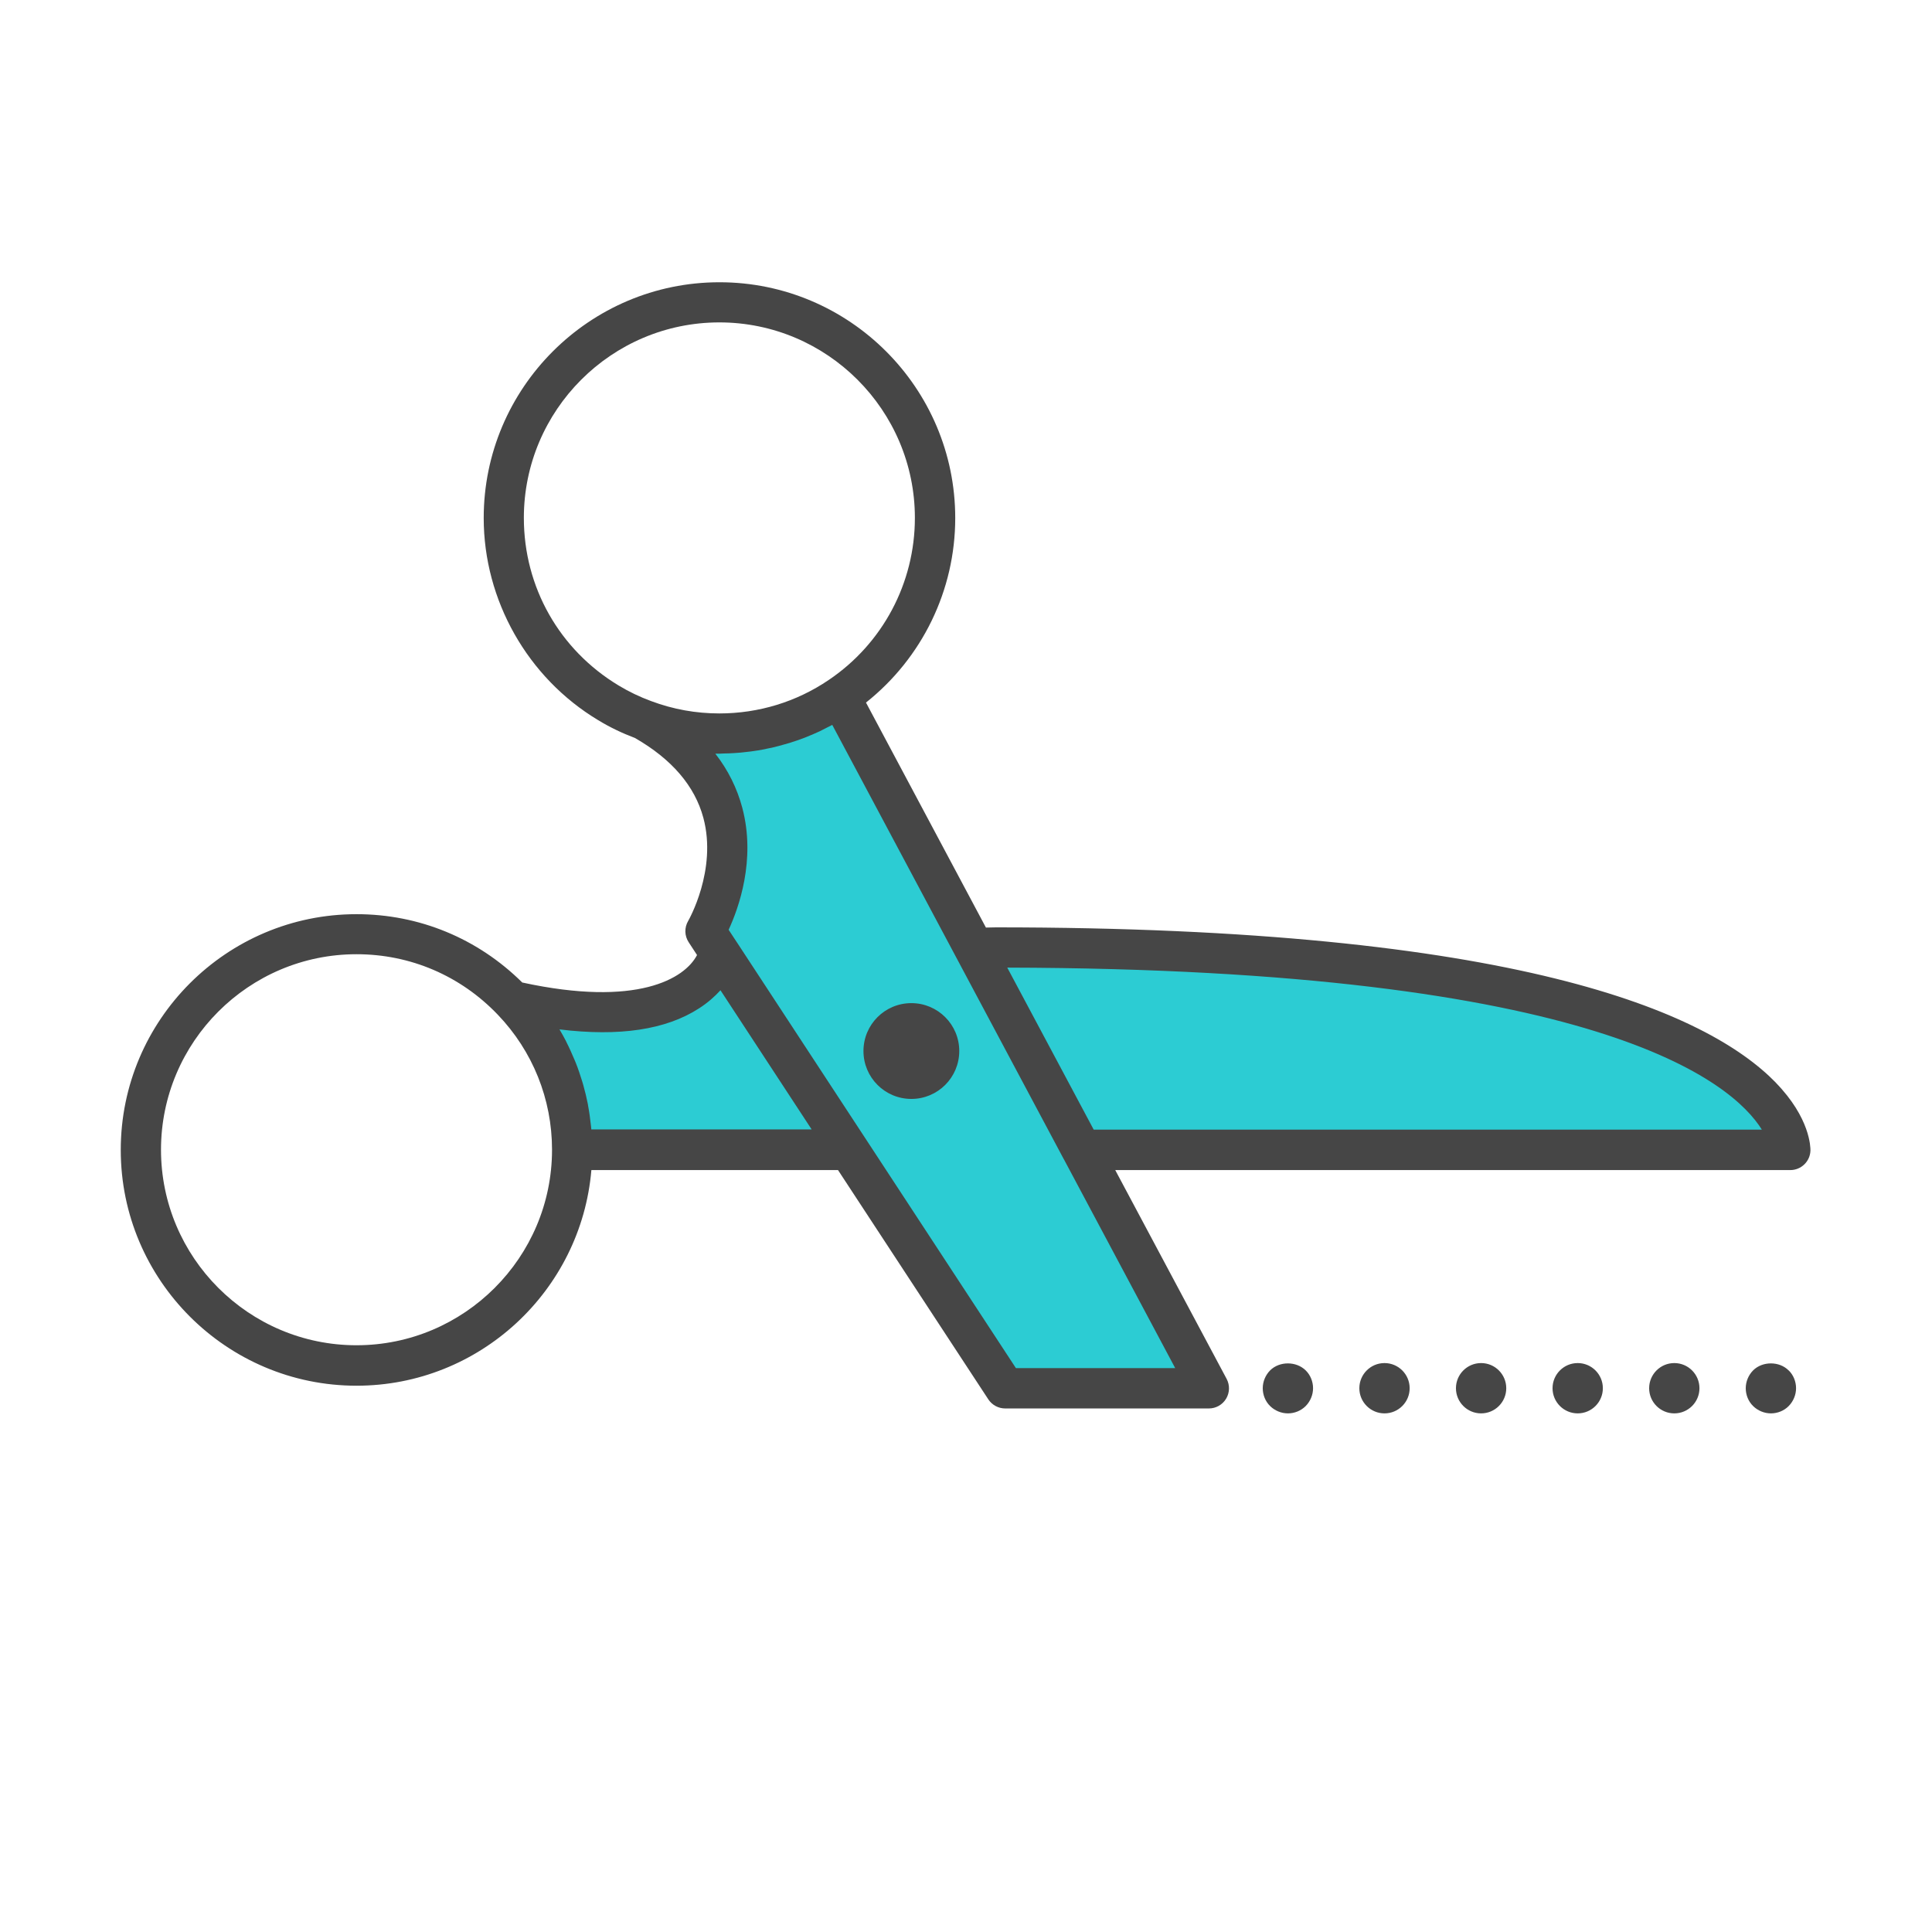 <?xml version="1.0" encoding="UTF-8"?>
<svg id="Security_Networking" data-name="Security Networking" xmlns="http://www.w3.org/2000/svg" viewBox="0 0 192 192">
  <defs>
    <style>
      .cls-1 {
        fill: #464646;
      }

      .cls-1, .cls-2 {
        stroke-width: 0px;
      }

      .cls-2 {
        fill: #2cccd3;
      }
    </style>
  </defs>
  <path class="cls-2" d="m177.93,114.26h-70.43l12.64,23.7h-20.25s-15.53-23.7-15.53-23.7h-27.49c0-5.75-2.26-10.96-5.95-14.8,18.74,4.27,20.58-4.82,20.58-4.82l-1.38-2.11s7.77-13.08-6.09-20.97c2.33.87,4.85,1.35,7.47,1.35,4.44,0,8.57-1.35,11.99-3.67l13.31,24.96,2.22-.04c79.42,0,78.91,20.1,78.91,20.1Z"/>
  <path class="cls-1" d="m176.47,107.58c-6.86-7.03-25.86-15.42-77.49-15.42l-1,.02-11.92-22.36c5.58-4.43,8.87-11.15,8.87-18.34,0-12.92-10.51-23.43-23.43-23.43s-23.43,10.51-23.43,23.43c0,8.17,4.36,15.87,11.36,20.08,1.16.71,2.4,1.3,3.67,1.78,3.66,2.1,5.95,4.77,6.8,7.94,1.39,5.19-1.48,10.19-1.51,10.24-.39.66-.37,1.48.05,2.12l.83,1.27c-1.22,2.35-5.95,5.21-17.37,2.73-4.42-4.38-10.24-6.79-16.47-6.79-12.92,0-23.43,10.51-23.43,23.43s10.51,23.43,23.43,23.43c12.24,0,22.32-9.44,23.34-21.43h24.51l14.94,22.79c.37.56,1,.9,1.67.9h20.25c.7,0,1.35-.37,1.71-.97.36-.6.38-1.35.05-1.97l-11.07-20.75h67.09c1.08,0,1.97-.86,2-1.95,0-.32-.02-3.22-3.45-6.74Zm-141.04,26.11c-10.71,0-19.43-8.72-19.43-19.43s8.72-19.43,19.43-19.43c5.35,0,10.33,2.13,14.04,6.01,3.47,3.62,5.39,8.39,5.39,13.42,0,10.71-8.72,19.43-19.43,19.43Zm23.34-21.43c0-.06-.01-.11-.02-.17,0-.1-.02-.19-.03-.29-.07-.63-.15-1.26-.27-1.88-.01-.07-.02-.13-.03-.2-.13-.64-.28-1.28-.46-1.91-.03-.12-.07-.24-.11-.37-.19-.61-.39-1.22-.63-1.82-.04-.1-.09-.21-.13-.31-.25-.59-.51-1.18-.8-1.75-.01-.03-.03-.06-.04-.09-.21-.4-.42-.79-.65-1.17,5.93.73,10.58.04,13.87-2.09.89-.57,1.58-1.2,2.13-1.8l9.06,13.83h-21.88Zm-6.71-60.79c0-10.71,8.72-19.43,19.43-19.43s19.43,8.72,19.43,19.43c0,6.47-3.2,12.49-8.57,16.11-3.2,2.17-6.96,3.32-10.86,3.32-2.33,0-4.61-.41-6.79-1.23-1.12-.41-2.2-.93-3.21-1.54-5.9-3.55-9.43-9.78-9.43-16.66Zm48.9,84.49l-27.66-42.21-.14-.21h0l-.75-1.14c.99-2.13,2.73-6.94,1.36-12.12-.52-1.95-1.41-3.75-2.68-5.38.08,0,.16,0,.24,0,.05,0,.11,0,.16,0,.15,0,.29-.01.44-.02.35,0,.69-.02,1.04-.04.22-.01.44-.03.66-.05.33-.03.65-.07.98-.11.23-.03.45-.06.68-.1.32-.05.63-.11.94-.18.22-.05.45-.09.67-.14.33-.08.65-.17.97-.26.2-.06.4-.11.6-.17.49-.15.97-.32,1.45-.5.1-.04.2-.08.3-.12.42-.17.84-.35,1.25-.54.17-.08.34-.17.51-.26.24-.12.49-.24.73-.37l12.31,23.09s0,0,0,0l10.7,20.07s.01.02.02.03l11.05,20.73h-15.83Zm7.73-23.7l-8.59-16.1c58.9.14,72.06,11.4,74.99,16.1h-66.4Zm-13.36-7.81c0,2.63-2.13,4.76-4.76,4.76s-4.76-2.13-4.76-4.76,2.13-4.76,4.76-4.76,4.76,2.13,4.76,4.76Zm34.43,31.74c.47.46.73,1.11.73,1.77s-.27,1.3-.73,1.77c-.47.47-1.11.73-1.77.73s-1.3-.27-1.77-.73c-.47-.46-.73-1.11-.73-1.77s.27-1.3.73-1.77c.93-.93,2.6-.93,3.54,0Zm19.93,1.77c0,1.38-1.12,2.5-2.5,2.5s-2.5-1.12-2.5-2.5,1.12-2.5,2.5-2.5,2.5,1.12,2.5,2.5Zm-9.6,0c0,1.38-1.12,2.5-2.5,2.5s-2.5-1.12-2.5-2.5,1.12-2.5,2.5-2.5,2.5,1.12,2.5,2.5Zm28.8,0c0,1.38-1.12,2.5-2.5,2.5s-2.5-1.12-2.5-2.5,1.12-2.5,2.5-2.5,2.5,1.12,2.5,2.5Zm-9.6,0c0,1.38-1.12,2.5-2.5,2.5s-2.5-1.12-2.5-2.5,1.12-2.5,2.5-2.5,2.5,1.12,2.5,2.5Zm18.47-1.77c.47.46.73,1.11.73,1.77s-.27,1.3-.73,1.77c-.46.47-1.11.73-1.77.73s-1.3-.27-1.77-.73c-.47-.46-.73-1.11-.73-1.77s.27-1.3.73-1.77c.93-.93,2.61-.93,3.53,0Z"/>
</svg>